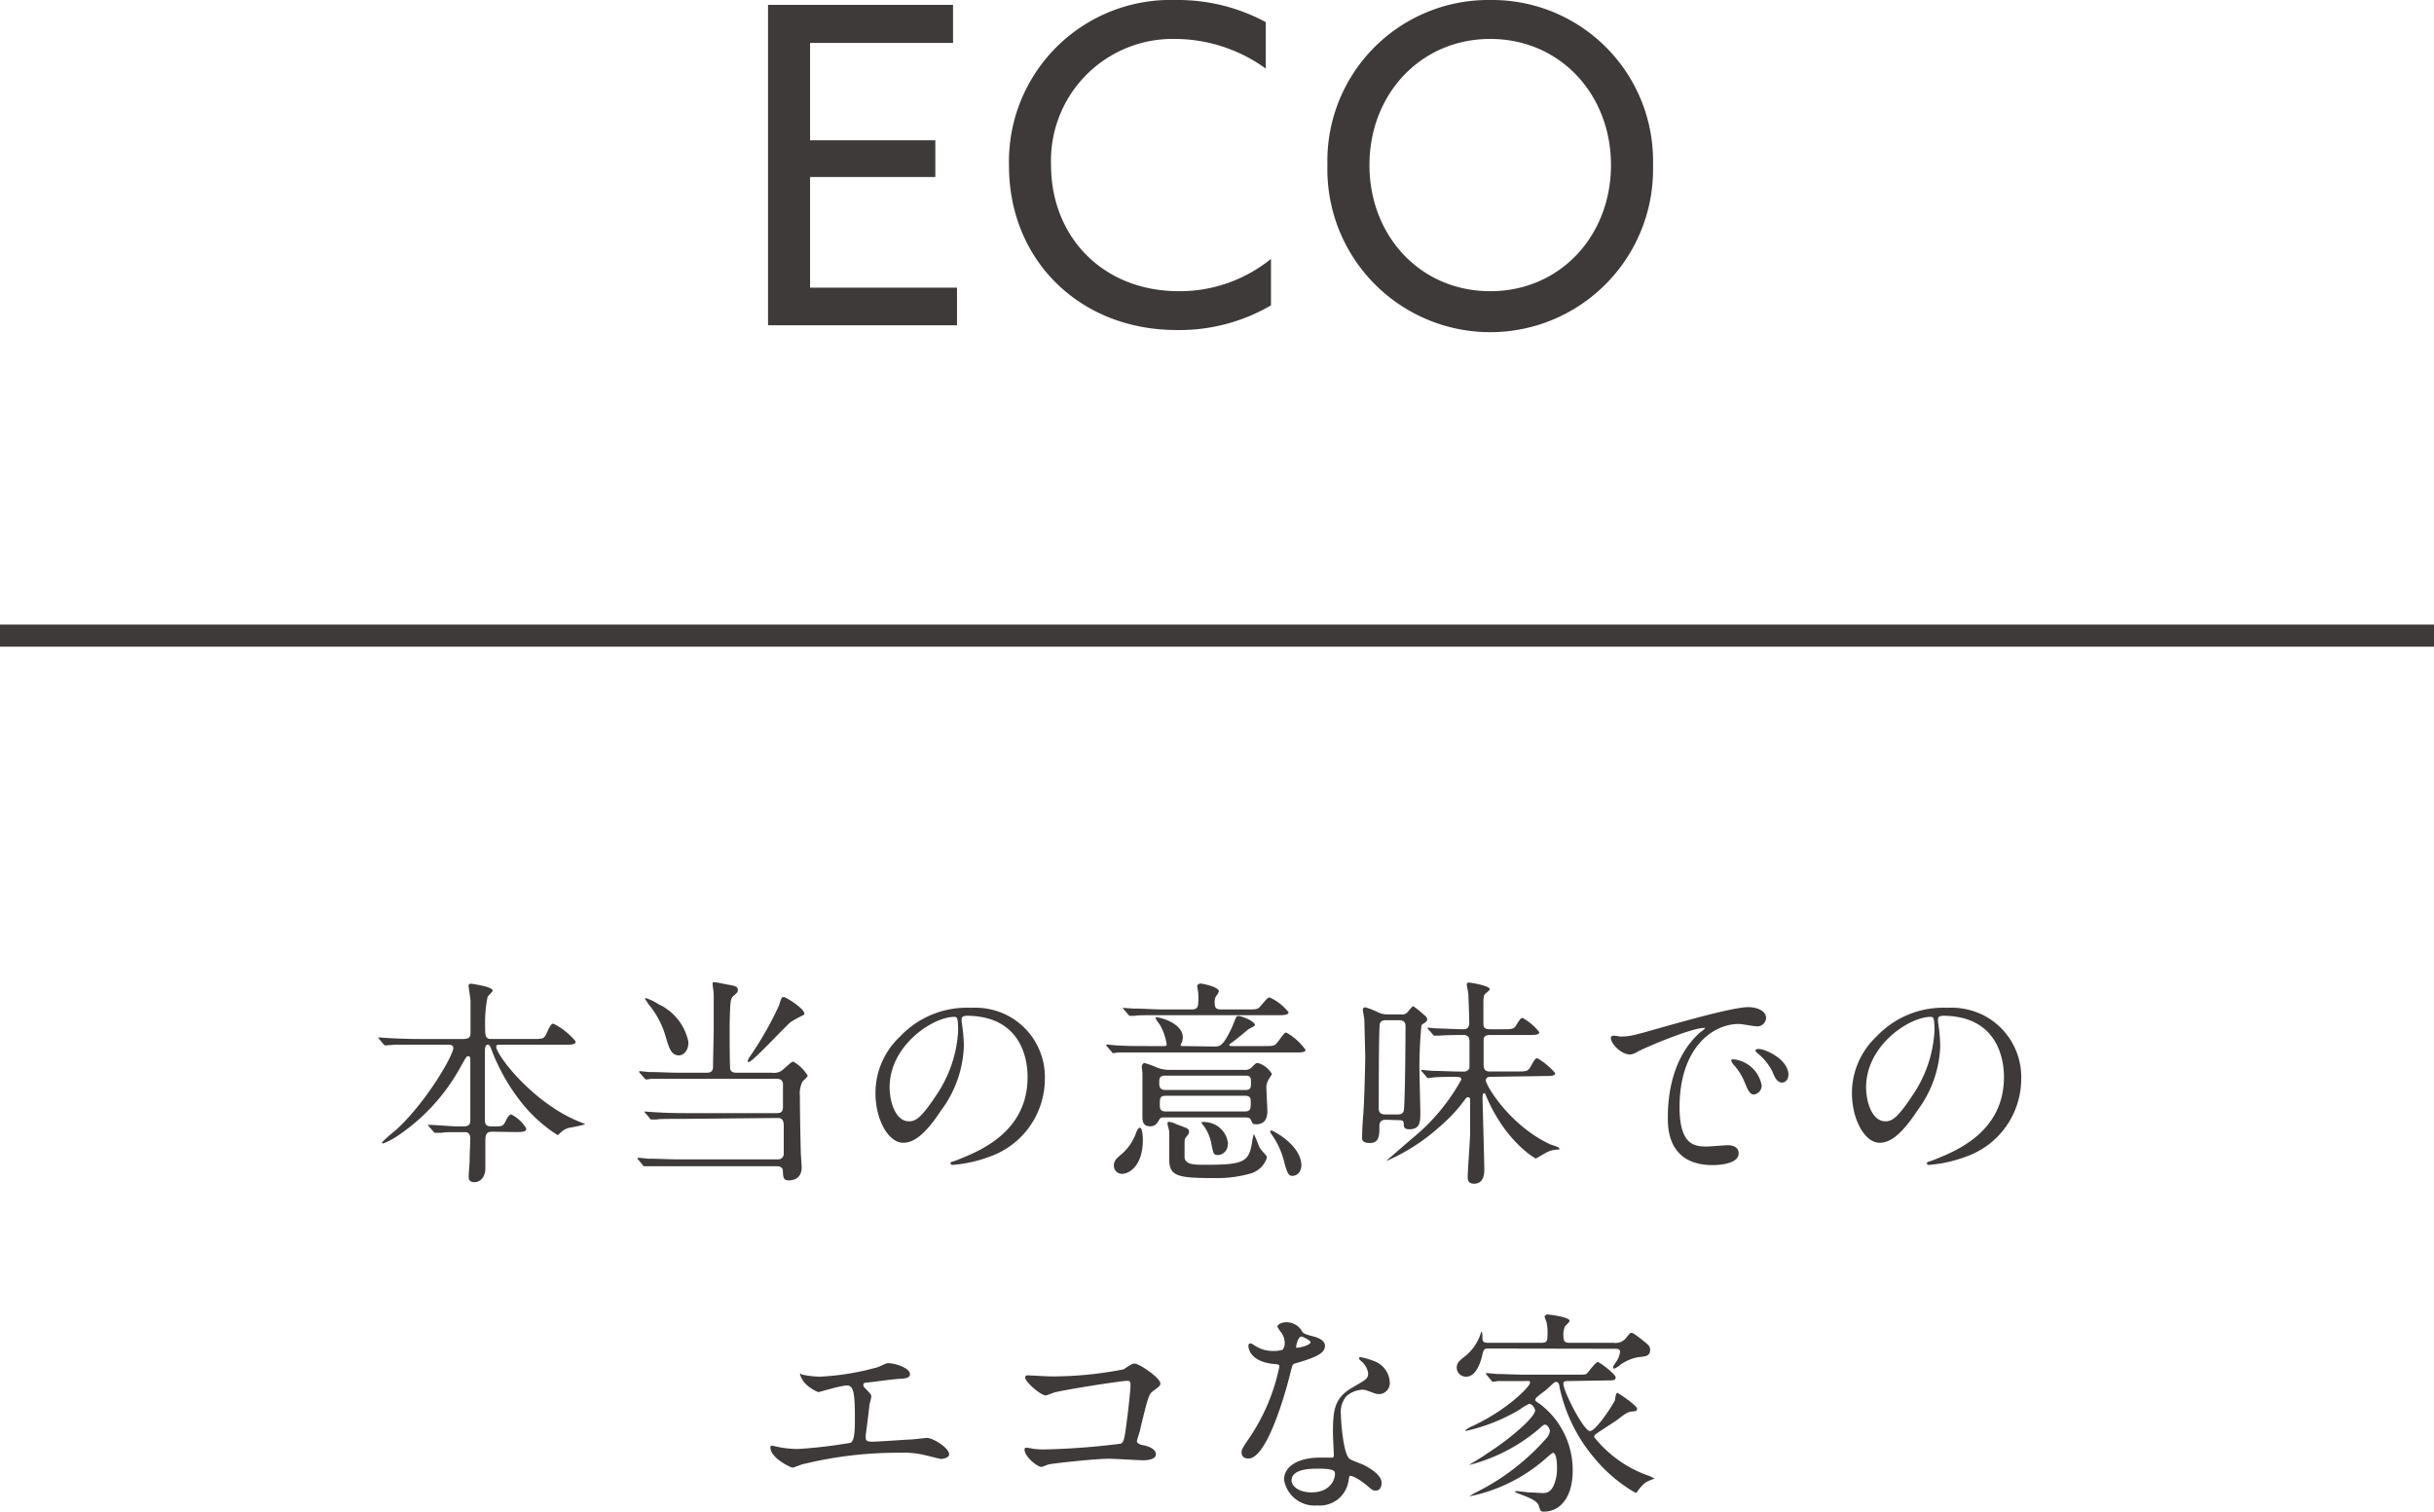 <svg xmlns="http://www.w3.org/2000/svg" viewBox="0 0 220 136.67"><defs><style>.cls-1{fill:#3e3a39;}</style></defs><title>title_eco</title><g id="レイヤー_2" data-name="レイヤー 2"><g id="レイヤー_1-2" data-name="レイヤー 1"><rect class="cls-1" y="56.45" width="220" height="2"/><path class="cls-1" d="M69.42.44H86.14V3.88H73.22v8.8H84.54V16H73.22V26H86.5V29.4H69.42Z"/><path class="cls-1" d="M106.25,0a16.78,16.78,0,0,1,8.16,2V6.2a14.06,14.06,0,0,0-8.2-2.68A11,11,0,0,0,95,14.92c0,6.44,4.64,11.4,11.56,11.4a13.08,13.08,0,0,0,8.32-2.92v4.2a16.4,16.4,0,0,1-8.52,2.23c-8.8,0-15.16-6.35-15.16-14.83A14.61,14.61,0,0,1,106.25,0Z"/><path class="cls-1" d="M134.7,0a14.55,14.55,0,0,1,14.71,14.92,14.72,14.72,0,1,1-29.43,0A14.55,14.55,0,0,1,134.7,0Zm0,26.32c6.31,0,10.91-5,10.91-11.4S141,3.52,134.7,3.52s-10.92,5-10.92,11.4S128.38,26.32,134.7,26.32Z"/><path class="cls-1" d="M44.51,102.29c-.54,0-.64.24-.64.84,0,.38,0,2.14,0,2.48,0,.72-.4,1.24-1,1.24s-.5-.48-.5-.68.08-1.12.08-1.2c0-.7.06-1.9.06-2,0-.64-.32-.64-.58-.64h-.7c-.5,0-1.06,0-1.3.06l-.58,0c-.08,0-.08,0-.18-.12l-.44-.5a.17.17,0,0,1-.06-.1s.06,0,.08,0c.4,0,2.18.14,2.54.14h.6c.58,0,.62-.26.62-.62,0-.84,0-4.58,0-5.34,0-.2,0-.38-.18-.38s-.18.06-.6.78a17.8,17.8,0,0,1-5.62,6.3,6.92,6.92,0,0,1-1.46.8s-.12,0-.12-.08,1-.94,1.24-1.12c2.74-2.48,5.2-6.76,5.2-7.42,0-.3-.28-.3-.5-.3h-2.7c-.56,0-1.36,0-2.1,0l-.82.06c-.06,0-.08,0-.2-.12l-.4-.48c0-.06-.08-.1-.08-.12s.06,0,.08,0l.92.06c1.14.06,1.88.08,2.7.08h4c.66,0,.66-.3.66-.64,0-1.72,0-2.38,0-2.82,0-.14-.18-1.26-.18-1.36s.12-.18.18-.18,2,.26,2,.62c0,.12-.42.48-.46.58a11.81,11.81,0,0,0-.22,2.72c0,.7,0,1.08.52,1.08h3.74c.92,0,1.06,0,1.28-.48.36-.84.48-.9.64-.9a6.15,6.15,0,0,1,2,1.6c0,.3-.38.3-1.08.3H45.25c-.26,0-.4,0-.4.18,0,.72,3.26,5.06,7.52,6.78.44.18.5.18.5.24a14,14,0,0,1-1.38.3,1.67,1.67,0,0,0-.84.46c-.16.16-.2.2-.26.2a13.41,13.41,0,0,1-3-2.62,17.86,17.86,0,0,1-3-5.18c-.1-.26-.14-.36-.32-.36s-.24.28-.24.5c0,1.74,0,4.54,0,6.3,0,.22,0,.58.56.58h.36c.62,0,.74,0,1-.58.08-.16.28-.5.46-.5A3.36,3.36,0,0,1,47.57,102c0,.32-.34.32-1.08.32Z"/><path class="cls-1" d="M61.85,101.13c-1.48,0-2.3,0-2.52.06l-.44,0c-.06,0-.1,0-.16-.12l-.4-.46c-.08-.1-.08-.1-.08-.14s0,0,.08,0l.88.06c1,.06,1.8.08,2.74.08h8.32c.5,0,.5-.4.5-.56s0-2,0-2.12c-.06-.34-.28-.42-.56-.42H61.37c-1.76,0-2.34,0-2.54,0a3,3,0,0,1-.42.06c-.08,0-.1-.06-.18-.14L57.85,97a.3.3,0,0,1-.08-.12.05.05,0,0,1,.06-.06c.14,0,.76.08.88.08,1,0,1.8.06,2.74.06h2.44c.56,0,.56-.36.56-.64,0-.52.06-2.8.06-3.26,0-.66,0-2.84,0-3.12s-.1-.86-.1-1,0-.16.18-.16,1,.18,1.22.22c.6.1.88.16.88.48,0,.16,0,.2-.38.52a.77.77,0,0,0-.26.54c-.08.42-.1,2.2-.1,2.46,0,.54,0,3.48.06,3.66s.22.3.54.3h3.24a1.21,1.21,0,0,0,1-.3c.7-.62.78-.7.92-.7A3.48,3.48,0,0,1,73,97.23c0,.12-.4.44-.46.52a2.36,2.36,0,0,0-.24,1.3c0,.66,0,1.66.08,5.06,0,.22.08,1.2.08,1.4s0,1.18-1.2,1.18c-.48,0-.48-.36-.5-.88,0-.28-.28-.4-.54-.4h-9c-1.76,0-2.34,0-2.54,0l-.42,0c-.06,0-.1,0-.18-.12l-.38-.46c-.08-.08-.08-.1-.08-.12a.05.05,0,0,1,.06-.06c.14,0,.76.06.88.08,1,0,1.82.06,2.76.06h9a.5.5,0,0,0,.52-.54v-2.4c0-.34,0-.8-.52-.8Zm-.48-5.74c-.7,0-.88-.62-1.2-1.68a7.83,7.83,0,0,0-1.52-2.9c-.1-.14-.26-.4-.34-.5s.08-.08.12-.08a5.12,5.12,0,0,1,1.1.54,4.83,4.83,0,0,1,2.68,3.34C62.29,94.79,61.87,95.39,61.37,95.39Zm10.08-3C70.83,92.93,68,96,67.67,96a.07.07,0,0,1-.08-.08.88.88,0,0,1,.12-.32,30.36,30.36,0,0,0,2.7-4.72c.22-.7.24-.76.44-.76s2.12,1.2,1.82,1.6A12.62,12.62,0,0,0,71.45,92.39Z"/><path class="cls-1" d="M86.92,92.13c0,.06,0,.14,0,.22a15.33,15.33,0,0,1,.2,2.16,10.26,10.26,0,0,1-2.06,5.86c-1.6,2.44-2.63,2.92-3.42,2.92-1.33,0-2.51-2.06-2.51-4.5a7,7,0,0,1,2.22-5.1,8.3,8.3,0,0,1,6.39-2.6,6.52,6.52,0,0,1,3.22.64,6.27,6.27,0,0,1,3.48,5.82,7.46,7.46,0,0,1-5,7,12.29,12.29,0,0,1-3.32.74c-.08,0-.2,0-.2-.14s0-.08.54-.28c2.08-.82,6.42-2.54,6.42-7.52,0-.78-.08-5.54-5.54-5.54C86.94,91.85,86.92,92,86.92,92.13Zm-6.51,6.14c0,1.3.52,3.08,1.75,3.08.58,0,1.06-.24,2.44-2.32a11.44,11.44,0,0,0,2-5.82c0-1.2-.08-1.3-.34-1.3C84.32,91.91,80.41,94.49,80.41,98.27Z"/><path class="cls-1" d="M109.73,94.59c.52,0,.8,0,1.58-1.64.08-.16.34-.84.42-1a.19.19,0,0,1,.2-.12c.3,0,1.5.48,1.5.82,0,.12-.54.32-.62.4-.36.3-1.06.9-1.44,1.16-.22.16-.26.18-.26.24s.06.1.24.1h2.84c.92,0,1,0,1.28-.34.58-.78.64-.88.8-.88A5.37,5.37,0,0,1,118,94.89c0,.24-.4.24-1,.24H103.58c-1.76,0-2.32,0-2.52,0l-.42.06c-.08,0-.12-.06-.18-.14l-.34-.4a.6.6,0,0,1-.14-.18s0-.06.08-.06.76.08.88.08c1,.06,1.8.06,2.74.06h1.48c.19,0,.29,0,.29-.18a5.25,5.25,0,0,0-.62-1.76,2.91,2.91,0,0,1-.39-.6.05.05,0,0,1,.06-.06c.43,0,2.41.56,2.41,1.82a1.19,1.19,0,0,1-.1.46,1.07,1.07,0,0,0-.1.22c0,.1.12.1.26.1ZM103.3,103c0,2.44-1.28,3.1-1.88,3.1a.73.73,0,0,1-.74-.72c0-.5.26-.7.72-1.08a4.61,4.61,0,0,0,1.32-2c.08-.18.22-.46.38-.34S103.3,102.77,103.3,103Zm9.39-11.76c.9,0,1,0,1.28-.34.56-.66.62-.74.8-.74a4.53,4.53,0,0,1,1.7,1.34c0,.26-.58.26-.9.26H105.08c-1.76,0-2.32,0-2.52.06l-.42,0c-.08,0-.1-.06-.18-.14l-.38-.44c-.08-.1-.1-.12-.1-.14s0,0,.08,0l.88.06c1,0,1.8.08,2.74.08h2.51c.54,0,.62-.24.62-.72a5.75,5.75,0,0,0,0-.72c0-.12-.1-.58-.1-.68s.16-.22.3-.22,1.66.28,1.66.72a1.41,1.41,0,0,1-.26.42,1.09,1.09,0,0,0-.12.56c0,.5.12.64.6.64ZM105.2,101c-.16,0-.29,0-.39.16-.25.42-.39.64-.87.64s-.68-.28-.68-.78,0-2.44,0-2.9,0-.8,0-1.1c0-.1-.06-.54-.06-.64s.14-.3.24-.3a9,9,0,0,1,1.16.42,3.06,3.06,0,0,0,1.18.2h6.65a.84.84,0,0,0,.72-.24c.32-.32.36-.38.54-.38a2.17,2.17,0,0,1,1.28,1s-.32.52-.34.56a1.39,1.39,0,0,0-.16.82c0,.28.08,1.64.08,1.94s0,1.22-1,1.22c-.32,0-.34-.06-.5-.42-.08-.2-.36-.2-.6-.2Zm7.35-2.48c.52,0,.52-.24.52-.66s0-.64-.52-.64h-7.22c-.52,0-.55.26-.55.6s0,.7.57.7Zm-7.18.52c-.5,0-.54.22-.54.68s0,.74.54.74h7.12c.56,0,.56-.24.56-.84,0-.3,0-.58-.54-.58Zm2.1,3.26c0,.14,0,.16-.28.5a.59.59,0,0,0-.12.36c0,.26,0,1.4,0,1.52.16.6.84.6,2,.6,3.46,0,3.84-.3,4.12-2.16a3.21,3.21,0,0,1,.14-.62,9.19,9.19,0,0,1,.46,1.1,2.68,2.68,0,0,0,.52.68c.08.1.2.22.2.36a2.19,2.19,0,0,1-1.44,1.42,11.24,11.24,0,0,1-3.44.42c-3.34,0-3.95-.22-3.95-1.76,0-.4,0-2.08,0-2.44,0-.12-.16-.62-.16-.74s.08-.14.16-.14a1.75,1.75,0,0,1,.61.2C107.35,102,107.47,102,107.47,102.29Zm3.5,1.1a.94.94,0,0,1-.88,1c-.4,0-.42-.1-.62-1.12a4,4,0,0,0-.64-1.48,2.66,2.66,0,0,1-.24-.32c0-.06.2-.1.36-.06A2.17,2.17,0,0,1,111,103.39Zm6.66,1.88c0,.74-.48,1-.8,1s-.44-.12-.72-1.1a7.28,7.28,0,0,0-1.06-2.48c-.22-.32-.24-.36-.24-.4a.11.11,0,0,1,.12-.12c.08,0,2.32,1.1,2.66,2.78A2.55,2.55,0,0,1,117.63,105.27Z"/><path class="cls-1" d="M125.3,101.21c-.4,0-.62.14-.62.54,0,.82,0,1.56-.84,1.56s-.72-.4-.72-.64c0-.08,0-.72.1-1.92s.18-4.8.18-5.28c0-.1-.08-3-.08-3.22s-.14-.88-.14-1,.1-.2.24-.2a7.34,7.34,0,0,1,1,.38,2,2,0,0,0,1,.26h1.2a.68.68,0,0,0,.68-.3c.22-.26.36-.44.44-.44a7.45,7.45,0,0,1,.86.68c.32.28.4.34.4.52a.37.37,0,0,1-.14.24c-.3.2-.34.22-.38.3a38,38,0,0,0-.18,4.14c0,.34.08,3.38.08,3.66,0,.9,0,1.58-1,1.58-.48,0-.5-.22-.5-.5s-.16-.32-.44-.32Zm0-9c-.18,0-.56,0-.6.44-.08,1-.08,6.12-.08,7.52,0,.36.14.56.6.56h1.08c.18,0,.56,0,.6-.44.1-1.18.14-6.14.14-7.52,0-.26-.06-.56-.6-.56Zm9.38,5.12c-.2,0-.38.1-.38.32,0,.46,2.17,4.08,5.81,5.78.12.06.84.24.84.38s-.16.08-.24.1a2.48,2.48,0,0,0-.9.24c-.16.08-.94.56-1,.56s-2.71-1.52-4.43-5.52c-.14-.34-.16-.38-.24-.38s-.14.1-.14.4.16,5.78.16,6.52c0,.24,0,1.26-.92,1.26-.54,0-.58-.34-.58-.64,0-.58.22-3.4.22-4V99.35a.2.2,0,0,0-.2-.18c-.1,0-.14.06-.2.12a14.16,14.16,0,0,1-2.3,2.5,17.87,17.87,0,0,1-4.8,3.12s-.06,0-.06,0,2-1.74,2.38-2.06a18.12,18.12,0,0,0,4.38-5.26c0-.24-.12-.26-.72-.26-.1,0-1.32,0-1.84.06l-.42.06c-.08,0-.12-.06-.18-.14l-.4-.46c-.08-.1-.08-.1-.08-.14s0,0,.08,0,.74.06.9.08c.78,0,1.68.06,2.46.06h.38a.51.51,0,0,0,.56-.32c0-.12,0-2.16,0-2.36s0-.62-.52-.62-1.6,0-2.2.06l-.42,0c-.08,0-.12,0-.18-.12l-.4-.46c-.08-.1-.08-.1-.08-.14s0,0,.08,0,.6.06.72.06c.3,0,2,.08,2.32.08s.66,0,.66-.6-.06-1.94-.08-2.58c0-.12-.14-.72-.14-.86s.06-.18.2-.18,1.88.28,1.88.6c0,.1-.4.38-.46.46s-.12.26-.12.74c0,.26,0,1.56,0,1.86s0,.56.6.56h1.08c.83,0,1.07,0,1.27-.34.38-.6.42-.68.6-.68a5.07,5.07,0,0,1,1.5,1.28c0,.26-.4.26-1.06.26h-3.39c-.16,0-.5,0-.58.34,0,.16,0,2.06,0,2.4,0,.56.4.56.6.56H137c1,0,1.1,0,1.38-.5s.38-.7.58-.7A6.25,6.25,0,0,1,140.57,97c0,.26-.4.26-1.06.26Z"/><path class="cls-1" d="M146.45,93.69c.84,0,1.14-.08,3.88-.86,1.78-.5,6.36-1.8,7.68-1.8.72,0,1.62.28,1.62,1a.8.8,0,0,1-.82.74c-.26,0-1.4-.22-1.62-.22-2.54,0-5.38,2.34-5.38,7.5,0,3.36,1.26,3.58,2.44,3.58.3,0,1.72-.12,1.9-.12.62,0,1,.26,1,.74,0,1.06-2.2,1.06-2.32,1.06-4.08,0-4.08-3.34-4.08-4.28s0-5.12,2.9-7.7a3.91,3.91,0,0,0,.5-.42s-.08,0-.12,0c-1.16,0-5.3,1.76-6,2.14a1.53,1.53,0,0,1-.68.26c-1,0-2-1.34-1.7-1.62C145.75,93.51,146.33,93.69,146.45,93.69Zm12.78,4.42a.81.81,0,0,1-.7.82c-.36,0-.54-.38-.86-1.16a5.23,5.23,0,0,0-1-1.56,1.08,1.08,0,0,1-.2-.36c0-.1.22-.12.4-.08A2.89,2.89,0,0,1,159.23,98.11Zm2.42-1c0,.52-.32.74-.58.74-.48,0-.7-.58-.9-1.06a5.18,5.18,0,0,0-1.32-1.6c-.1-.08-.18-.16-.18-.26s.22-.12.28-.12a1.85,1.85,0,0,1,.5.1C160.63,95.33,161.65,96.19,161.65,97.15Z"/><path class="cls-1" d="M175.17,92.13c0,.06,0,.14,0,.22a15.33,15.33,0,0,1,.2,2.16,10.26,10.26,0,0,1-2.06,5.86c-1.6,2.44-2.62,2.92-3.42,2.92-1.32,0-2.5-2.06-2.5-4.5a7,7,0,0,1,2.22-5.1,8.27,8.27,0,0,1,6.38-2.6,6.52,6.52,0,0,1,3.22.64,6.27,6.27,0,0,1,3.48,5.82,7.46,7.46,0,0,1-5,7,12.29,12.29,0,0,1-3.32.74c-.08,0-.2,0-.2-.14s0-.08.54-.28c2.08-.82,6.42-2.54,6.42-7.52,0-.78-.08-5.54-5.54-5.54C175.19,91.85,175.17,92,175.17,92.13Zm-6.5,6.14c0,1.3.52,3.08,1.74,3.08.58,0,1.06-.24,2.44-2.32a11.44,11.44,0,0,0,2-5.82c0-1.2-.08-1.3-.34-1.3C172.57,91.91,168.67,94.49,168.67,98.27Z"/><path class="cls-1" d="M72.45,124.23a7.89,7.89,0,0,0,1.68.2,23.28,23.28,0,0,0,5-.8c.18,0,.94-.42,1.12-.42.62,0,2,.42,2,1,0,.38-.56.4-1,.42s-2.5.3-2.92.34c-.08,0-.3,0-.3.22a.49.49,0,0,0,.18.3c.48.5.54.56.54.72s-.14.64-.16.74c-.08.8-.22,1.84-.34,2.76,0,.1,0,.18,0,.22,0,.3.14.38.6.38s2.92-.18,3.46-.2c.24,0,1.26-.14,1.48-.14.54,0,2,.9,2,1.48,0,.36-.68.42-.74.42s-1-.24-1.26-.3a8.2,8.2,0,0,0-2.42-.26,35.75,35.75,0,0,0-8.66,1c-.18,0-.92.34-1.08.34s-2-.86-2-1.84a.13.13,0,0,1,.14-.14,5,5,0,0,1,.58.12,9.5,9.5,0,0,0,1.74.18,42.88,42.88,0,0,0,4.78-.56c.4-.18.4-1.3.4-2.3,0-2.36-.16-2.88-.72-2.88s-2.5.6-2.58.6a3.47,3.47,0,0,1-1.3-.9c-.2-.28-.42-.72-.34-.8A.71.71,0,0,1,72.45,124.23Z"/><path class="cls-1" d="M95.06,124.41a33.8,33.8,0,0,0,6.5-.64c.72-.48.8-.52,1-.52.4,0,2.32,1.28,2.32,1.8,0,.18-.06.24-.68.7-.36.26-.44.56-1.12,3.34,0,.18-.32,1.06-.32,1.18s.18.28.48.34c.5.08,1.24.34,1.24.84s-.92.54-1.08.54c-.5,0-2.72-.14-3.18-.14-1.24,0-5,.42-5.36.5-.12,0-.62.24-.72.24-.36,0-1.54-.9-1.54-1.6a.16.16,0,0,1,.18-.14,5.36,5.36,0,0,1,.6.1,7.08,7.08,0,0,0,1,.06,65.91,65.91,0,0,0,6.92-.52c.24-.12.32-.36.46-1.36.24-1.76.42-3.5.42-3.9s-.08-.42-.3-.42c-.62,0-5.58.8-6.36,1-.18,0-.88.32-1,.32-.44,0-1.86-1.22-1.86-1.62,0-.16.14-.2.24-.2S94.72,124.41,95.06,124.41Z"/><path class="cls-1" d="M116.12,121.37a1.63,1.63,0,0,0-.28-.88,4,4,0,0,1-.38-.56c0-.24.42-.42.82-.42a1.63,1.63,0,0,1,1.44.88c.1.14.3.22.9.38.38.1,1.14.32,1.14.88,0,.76-1.12,1.12-2.74,1.6-.18.06-.2.12-.38.82-.24,1-2,7.76-3.8,7.76-.54,0-.62-.36-.62-.56s.06-.38.66-1.24a17.89,17.89,0,0,0,2.76-6.52c0-.18-.14-.2-.44-.22-2.36-.2-2.36-1.6-2.36-1.62s0-.24.14-.24.14,0,.54.26a3,3,0,0,0,1.54.42,2.49,2.49,0,0,0,.88-.12A1,1,0,0,0,116.12,121.37Zm5.76,12.52a2.62,2.62,0,0,1-2.82,2.18,2.79,2.79,0,0,1-3-2.32c0-1.3,1.42-2,3.22-2l1,0c.18,0,.28,0,.28-.22s-.08-1.64-.08-1.92c0-2.2.12-3.26,1.8-4.22,1.24-.72,1.38-.78,1.38-1.3a1.76,1.76,0,0,0-.56-1c-.18-.16-.26-.24-.26-.32s.06-.1.14-.1a6.37,6.37,0,0,1,1.18.34,2.15,2.15,0,0,1,1.46,2,1,1,0,0,1-.94,1,1.38,1.38,0,0,1-.46-.08c-.76-.28-.84-.32-1.08-.32a2.39,2.39,0,0,0-1.46.6,2.25,2.25,0,0,0-.48,1.66c0,.5.2,3.6.8,4,.18.14,1.12.46,1.3.56.42.22,1.58.86,1.58,1.6,0,.34-.14.7-.54.7-.2,0-.32-.06-.62-.32-.54-.48-1.46-1.1-1.74-1C121.92,133.61,121.92,133.69,121.88,133.89ZM119,132.75c-.46,0-2.26,0-2.26,1.06,0,.48.6,1.08,1.8,1.08,1.94,0,2.22-1.52,2.1-1.84S119.46,132.75,119,132.75Zm-.54-11.44c0-.14-.7-.5-.82-.5-.34,0-.48.82-.48.88a.21.21,0,0,0,0,.12C117.26,121.87,118.46,121.61,118.46,121.31Z"/><path class="cls-1" d="M134.53,121.89c-.26,0-.42,0-.52.46s-.48,2.08-1.48,2.08a.82.82,0,0,1-.86-.82c0-.44.26-.64.8-1.06a4.38,4.38,0,0,0,1.36-2,.74.74,0,0,1,.1-.22,2.24,2.24,0,0,1,.06.64c0,.4.28.4.58.4h4.74c.48,0,.56-.14.56-.64a4.2,4.2,0,0,0-.08-1.18c0-.08-.18-.46-.18-.54s.14-.2.26-.2,2,.22,2,.58c0,.1-.36.42-.42.5a1.8,1.8,0,0,0-.14.78c0,.6.12.7.58.7h3.94a1.22,1.22,0,0,0,1.18-.48c.32-.42.38-.42.46-.42s.28.08,1.26.88c.28.24.42.36.42.66,0,.56-.42.6-1.06.66a3.85,3.85,0,0,0-1.7.74,2,2,0,0,1-.48.3.15.15,0,0,1-.12-.12c0-.1.14-.26.26-.46a2,2,0,0,0,.38-.94c0-.28-.28-.28-.46-.28Zm7.14,2.94c-.16,0-.36,0-.36.24,0,.7,1.84,4.28,2.4,4.28s2.18-2.54,2.26-2.8c0-.1.1-.66.2-.66s1.8,1.16,1.8,1.44-.28.22-.54.26-.46.12-1.22.72c-.3.22-1.66,1.08-1.92,1.28a.36.36,0,0,0-.2.3,10.85,10.85,0,0,0,4.82,3.46,2.74,2.74,0,0,1,.64.3,3.91,3.91,0,0,0-.86.38,4.11,4.11,0,0,0-.68.76c-.06.1-.1.14-.18.14a13.4,13.4,0,0,1-3.6-3,14.56,14.56,0,0,1-3.28-6.6c0-.18-.1-.42-.28-.42s-.2.06-.9.7c-.16.14-1,.7-1,.88s.06.16.48.46a7.49,7.49,0,0,1,2.9,6c0,2.3-1.08,3.68-2.6,3.68-.3,0-.32-.06-.46-.52s-.8-.72-1.76-1.08c-.34-.14-.38-.14-.38-.2s.1-.06.12-.06.92.1,1.08.12c.38,0,1,.06,1.28.06s.68,0,1-.68a3.83,3.83,0,0,0,.3-1.64c0-.76-.12-1.32-.38-1.32a7.17,7.17,0,0,0-.66.54,14.86,14.86,0,0,1-6.78,3.38s-.08,0-.08,0a6.45,6.45,0,0,1,.58-.34,20.8,20.8,0,0,0,6.3-4.82,1.27,1.27,0,0,0,.38-.72c0-.14-.18-.58-.44-.58-.08,0-.14,0-.64.46a15.71,15.71,0,0,1-6.12,3.16s-.08,0-.08,0,1.34-.8,1.58-1c2-1.26,4.36-3.28,4.36-3.9,0-.2-.26-.6-.54-.6a4.93,4.93,0,0,0-.86.52,16.44,16.44,0,0,1-4.82,1.92s-.08,0-.08-.06a2.92,2.92,0,0,1,.7-.4c3.26-1.54,5.14-3.6,5.14-3.86s-.06-.18-.64-.18c-1.38,0-2.08,0-2.28,0a3,3,0,0,1-.42.06c-.08,0-.12-.08-.18-.14l-.38-.46a.3.3,0,0,1-.08-.12.05.05,0,0,1,.06-.06c.14,0,.76.06.9.08.8,0,1.7.06,2.48.06h4.72c.8,0,.88,0,1-.14s.76-1,.94-1,1.62,1.1,1.62,1.38-.2.28-.72.28Z"/></g></g></svg>